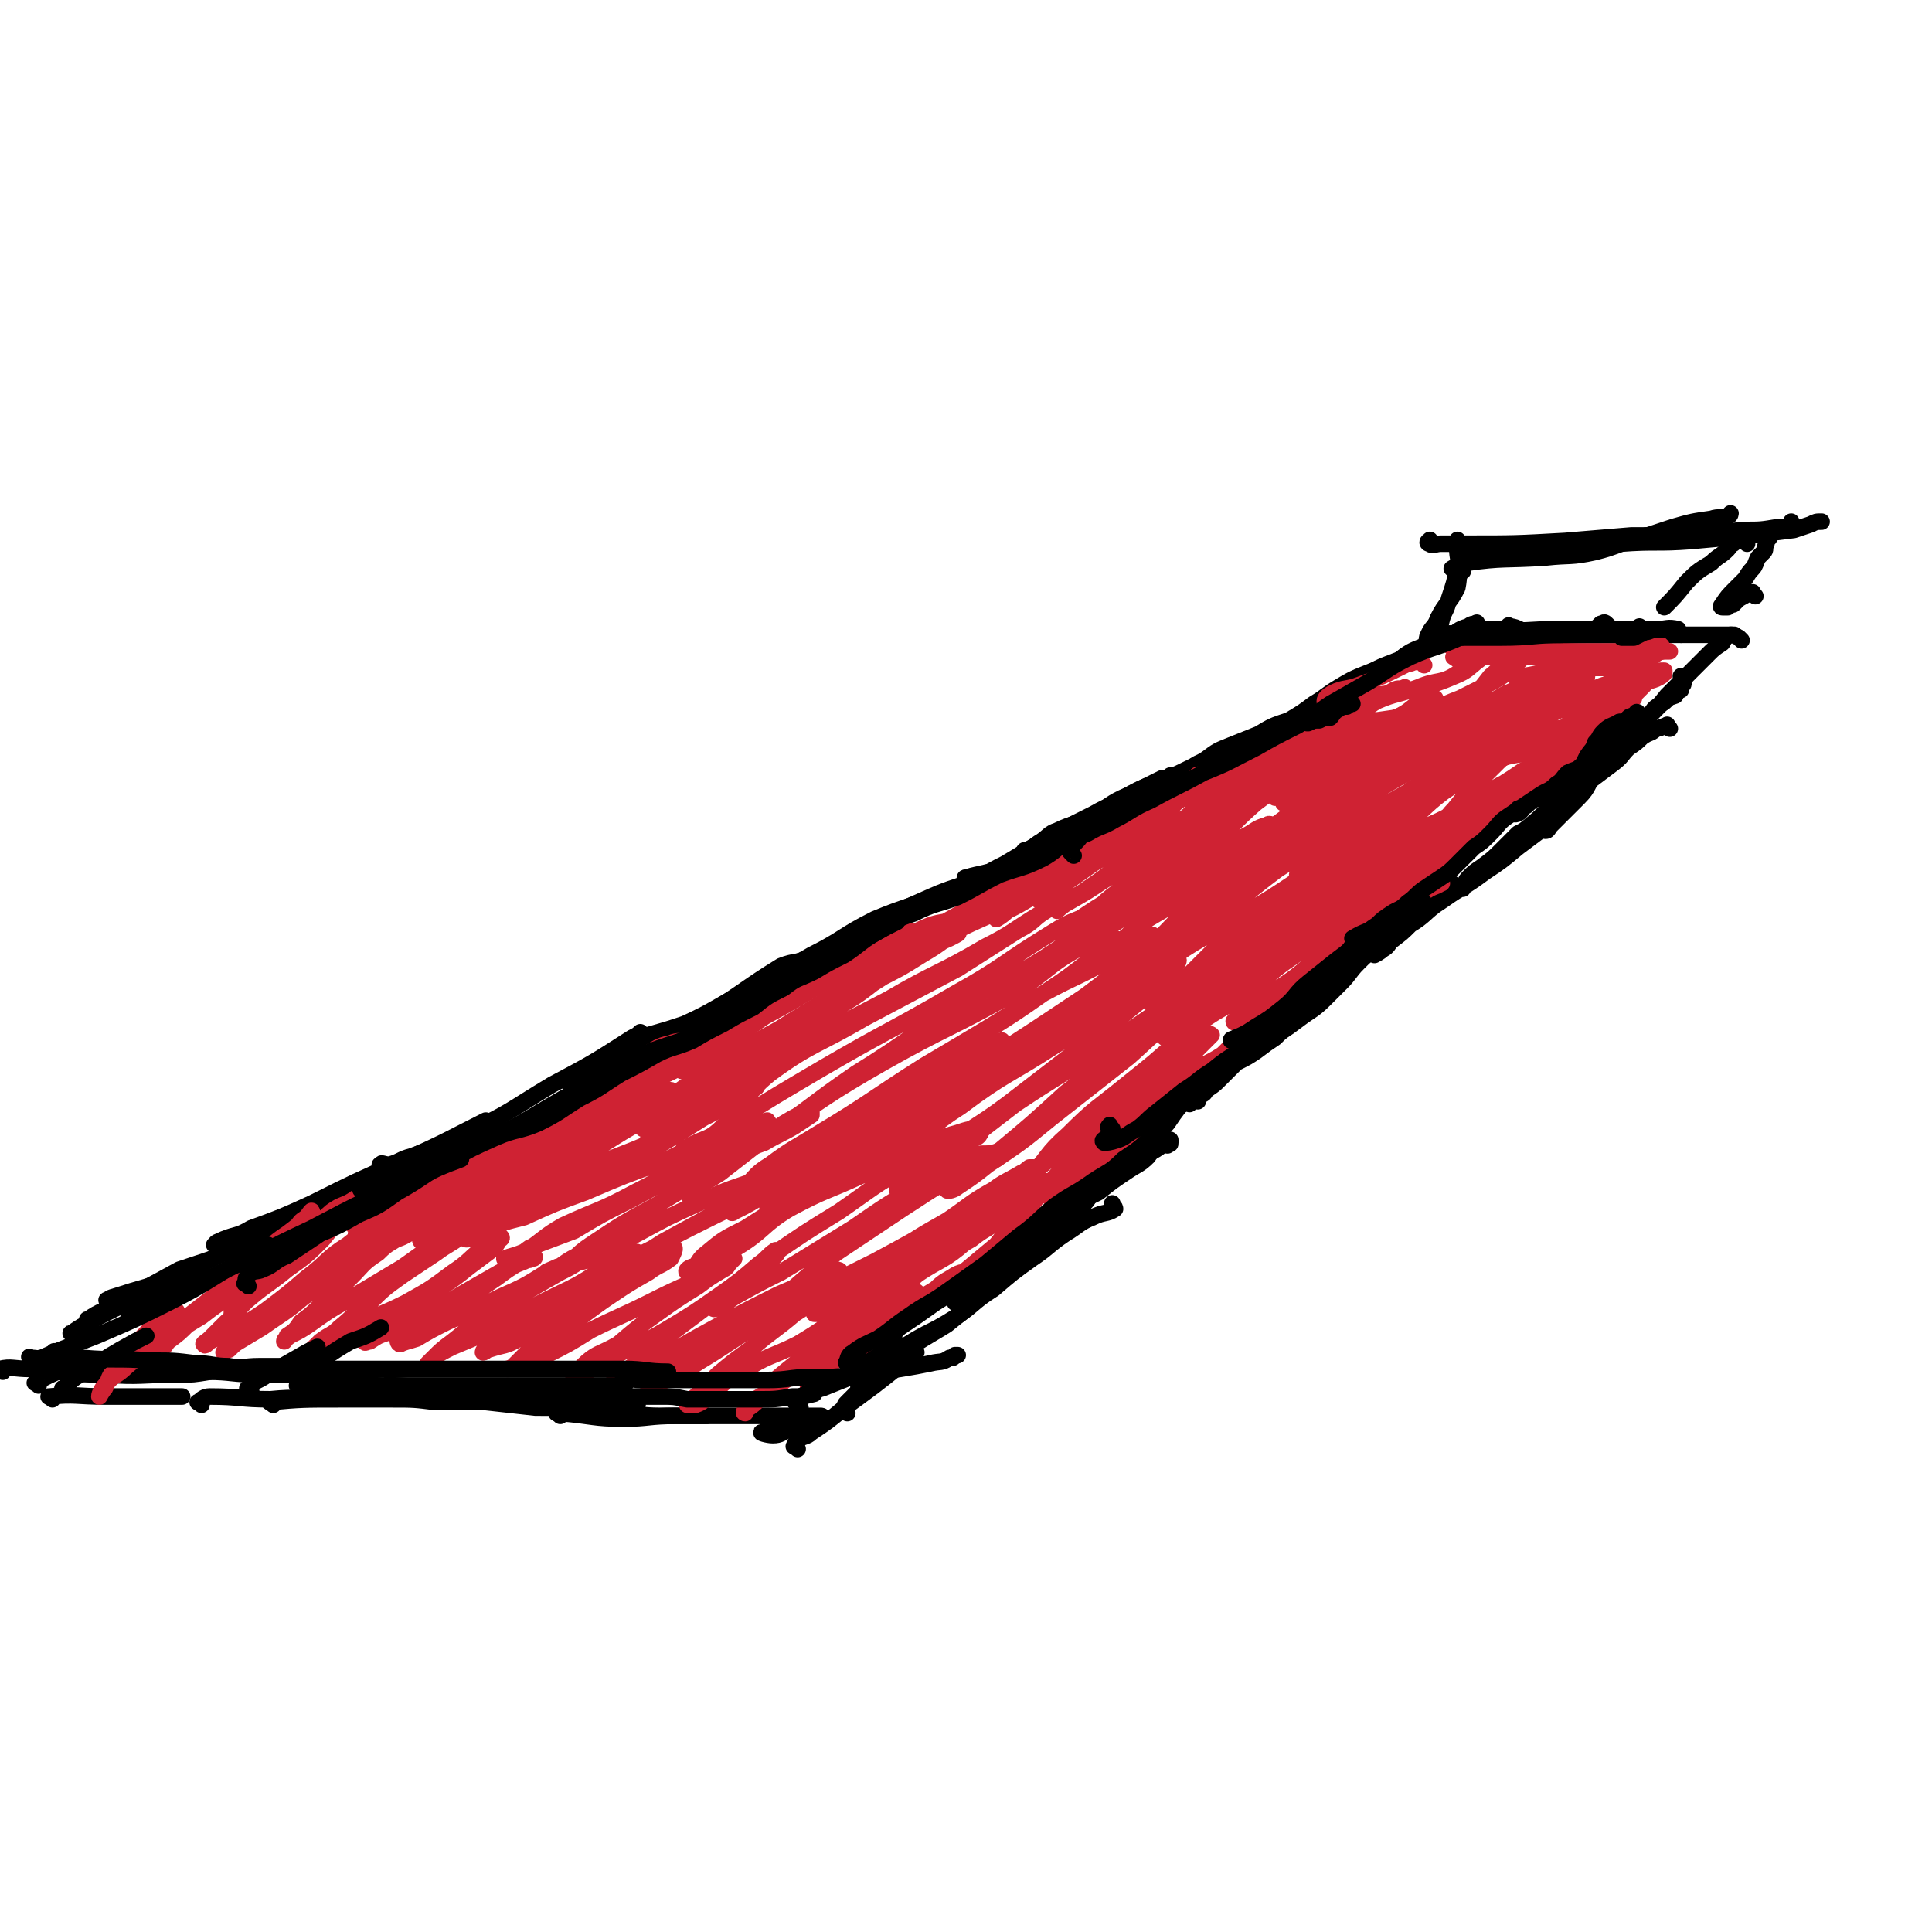 <svg viewBox='0 0 700 700' version='1.1' xmlns='http://www.w3.org/2000/svg' xmlns:xlink='http://www.w3.org/1999/xlink'><g fill='none' stroke='rgb(0,0,0)' stroke-width='6' stroke-linecap='round' stroke-linejoin='round'><path d='M27,484c-1,-1 -2,-1 -1,-1 4,-3 5,-3 10,-6 6,-3 6,-3 12,-6 '/><path d='M33,479c-1,-1 -2,-1 -1,-1 4,-3 6,-3 11,-6 11,-6 11,-6 22,-12 6,-2 6,-2 12,-4 '/><path d='M40,472c-1,-1 -2,-1 -1,-1 1,-1 2,-1 5,-2 6,-2 7,-2 13,-4 10,-4 10,-4 20,-9 14,-7 13,-7 28,-15 14,-7 14,-7 29,-14 2,-1 2,-1 4,-2 '/><path d='M79,452c-1,-1 -2,-1 -1,-1 0,-1 1,-1 3,-2 5,-2 5,-1 10,-4 11,-4 11,-4 22,-9 16,-8 16,-8 32,-15 16,-7 19,-9 31,-15 '/><path d='M139,423c-1,-1 -2,-1 -1,-1 0,-1 1,0 3,0 4,-1 4,-2 8,-3 11,-4 11,-4 21,-9 15,-7 15,-8 30,-17 15,-8 15,-8 29,-17 2,-1 2,-1 3,-2 '/><path d='M207,393c-1,-1 -2,-1 -1,-1 3,-3 4,-3 9,-5 9,-4 10,-4 19,-9 11,-5 12,-5 23,-11 13,-8 13,-9 26,-17 5,-2 6,-1 11,-3 '/><path d='M232,378c-1,-1 -1,-1 -1,-1 -1,-1 -2,0 -1,0 2,-1 2,-1 5,-2 7,-2 7,-2 13,-4 11,-5 11,-6 21,-11 13,-7 13,-7 25,-14 12,-6 11,-7 23,-13 12,-5 12,-4 24,-9 9,-3 9,-4 18,-7 3,-2 3,-2 7,-3 '/><path d='M281,356c-1,-1 -1,-2 -1,-1 -1,0 -1,0 -2,1 0,0 -1,0 0,0 2,-2 2,-3 5,-5 6,-3 6,-2 12,-5 10,-5 10,-6 20,-11 10,-5 11,-5 22,-10 9,-4 9,-3 18,-7 8,-4 9,-3 17,-7 8,-4 7,-5 15,-10 6,-3 6,-2 12,-5 3,-1 3,-1 7,-3 '/><path d='M351,319c-1,-1 -2,-1 -1,-1 3,-1 4,-1 8,-2 12,-1 12,-1 23,-3 4,-1 4,-1 7,-3 '/><path d='M19,507c-1,-1 -2,-1 -1,-1 9,-1 10,0 20,0 12,0 12,0 25,0 1,0 1,0 3,0 '/><path d='M1,497c-1,-1 -2,-1 -1,-1 4,-1 5,0 11,0 13,1 13,2 27,2 13,1 13,0 27,0 5,0 5,0 11,-1 '/><path d='M12,493c-1,-1 -2,-2 -1,-1 4,0 5,1 11,2 6,1 6,2 13,2 20,1 20,0 40,1 9,0 9,1 19,1 8,0 8,0 17,0 9,0 9,1 18,1 0,0 0,0 0,0 '/><path d='M73,509c-1,-1 -2,-1 -1,-1 1,-1 2,-2 4,-2 11,0 11,1 22,1 10,-1 10,0 19,-1 9,0 9,-1 18,-1 3,-1 3,-1 5,-1 '/><path d='M118,502c-1,-1 -2,-2 -1,-1 8,0 10,0 20,1 10,1 10,1 21,2 8,0 8,0 17,0 9,0 9,0 18,1 9,1 9,1 18,2 7,1 7,1 14,2 3,0 3,0 6,0 '/><path d='M99,509c-1,-1 -2,-1 -1,-1 11,-1 12,-1 25,-1 10,0 10,0 19,0 8,0 8,0 16,1 9,0 9,0 18,0 9,1 9,1 18,2 8,0 8,0 16,1 9,0 9,0 17,1 8,1 8,1 16,1 4,0 4,0 8,0 3,0 3,0 5,0 '/><path d='M203,513c-1,-1 -2,-1 -1,-1 0,-1 0,0 1,0 12,1 12,2 23,2 9,0 9,-1 19,-1 9,0 9,0 18,0 8,0 8,0 16,0 5,0 5,0 11,0 4,0 4,0 7,0 1,0 1,0 1,1 0,0 0,1 0,1 -2,1 -3,0 -5,1 -4,1 -4,1 -7,2 -3,1 -3,2 -6,2 -2,0 -5,-1 -4,-1 3,-1 6,-1 11,-1 '/><path d='M289,525c-1,-1 -2,-1 -1,-1 0,-1 0,-1 1,-2 2,-2 3,-1 5,-3 6,-4 6,-4 12,-9 11,-8 11,-8 21,-16 3,-2 3,-2 5,-4 '/><path d='M307,512c-1,-1 -2,-1 -1,-1 0,-2 0,-2 1,-3 3,-3 3,-3 6,-6 7,-6 7,-6 13,-11 8,-6 9,-6 17,-11 10,-8 10,-8 20,-17 8,-7 7,-8 15,-15 7,-6 8,-5 14,-11 2,-2 2,-2 3,-4 '/><path d='M351,471c-1,-1 -1,-2 -1,-1 -2,0 -2,0 -3,1 -1,0 -1,1 -1,1 1,-1 2,-1 5,-3 4,-3 4,-3 8,-6 6,-5 6,-5 11,-10 7,-6 6,-7 13,-13 7,-5 7,-4 15,-8 5,-4 5,-4 11,-8 3,-2 4,-2 7,-5 2,-3 2,-3 3,-5 1,-2 1,-2 1,-3 '/><path d='M386,434c-1,-1 -1,-2 -1,-1 -1,0 -1,0 -1,1 0,0 0,1 0,1 2,-2 2,-3 5,-4 3,-2 4,-1 7,-3 5,-3 4,-3 9,-6 5,-3 6,-3 11,-7 4,-3 3,-4 7,-8 2,-3 2,-3 5,-7 1,-2 2,-2 3,-4 1,-2 1,-2 1,-4 0,-1 -1,-1 -1,-2 0,0 0,0 0,0 '/><path d='M403,414c-1,-1 -2,-2 -1,-1 0,0 1,1 2,2 1,0 1,0 2,0 0,0 0,-1 1,-1 2,-2 3,-2 5,-3 4,-3 3,-4 7,-7 5,-4 5,-4 10,-8 5,-4 5,-4 11,-8 4,-4 5,-3 10,-6 3,-2 3,-2 7,-4 1,-1 1,-2 2,-2 1,-1 2,-1 2,-1 0,0 0,-1 -1,-1 -1,0 -1,0 -2,0 -1,0 -2,0 -2,1 -2,1 -2,1 -3,3 -3,2 -3,2 -5,4 -3,3 -3,2 -6,5 -2,2 -2,2 -4,5 -1,1 0,2 -1,3 -1,2 -1,1 -2,2 -1,1 -1,2 -1,2 -1,-1 0,-2 0,-2 2,-2 2,-1 3,-2 3,-2 3,-2 5,-4 3,-3 3,-3 6,-6 4,-2 4,-2 7,-4 4,-3 4,-3 7,-5 3,-3 3,-3 6,-6 3,-3 3,-3 6,-7 3,-3 2,-3 5,-6 1,-2 1,-1 3,-3 '/><path d='M431,400c-1,-1 -2,-1 -1,-1 0,-2 0,-2 2,-4 2,-2 2,-1 4,-3 3,-2 3,-2 6,-4 3,-2 4,-2 7,-4 3,-2 3,-3 7,-5 4,-2 4,-2 8,-5 3,-2 3,-2 7,-5 4,-3 5,-3 9,-7 3,-3 3,-3 6,-6 3,-3 3,-4 6,-7 3,-3 3,-3 7,-6 3,-2 3,-2 6,-5 3,-2 3,-2 6,-5 3,-2 3,-2 6,-5 3,-3 3,-3 6,-6 1,-1 1,-1 3,-2 '/><path d='M339,327c-1,-1 -2,-1 -1,-1 0,-1 1,-1 3,-1 1,-1 1,-1 3,-2 2,-1 2,0 5,-2 3,-1 3,-1 6,-3 5,-3 5,-3 9,-5 5,-3 5,-3 10,-6 5,-3 5,-3 10,-6 6,-3 6,-3 12,-6 7,-4 7,-3 13,-7 6,-3 6,-3 12,-6 2,0 2,0 3,-1 '/><path d='M372,310c-1,-1 -2,-1 -1,-1 0,-1 0,-1 1,-1 3,-1 3,-2 5,-3 3,-2 3,-3 6,-4 6,-3 7,-2 13,-5 6,-4 6,-5 13,-8 7,-4 7,-3 14,-6 7,-3 6,-3 13,-6 5,-3 5,-3 11,-5 5,-3 5,-3 11,-5 6,-2 6,-2 11,-4 3,-1 3,-1 5,-2 '/><path d='M429,284c-1,-1 -2,-1 -1,-1 0,-2 1,-3 3,-4 3,-3 3,-2 6,-4 4,-3 4,-3 9,-5 5,-2 5,-2 10,-4 5,-3 5,-3 11,-5 5,-3 5,-3 9,-6 5,-3 4,-3 9,-6 5,-3 5,-3 10,-5 5,-2 5,-2 10,-4 3,-1 3,-2 5,-3 '/><path d='M480,257c-1,-1 -2,-1 -1,-1 0,-2 1,-2 2,-3 3,-2 3,-3 6,-4 4,-3 4,-3 9,-5 5,-3 6,-3 11,-5 4,-3 4,-3 9,-5 4,-2 4,-1 9,-3 3,-2 3,-3 7,-4 1,-1 2,-1 3,-1 '/><path d='M536,227c-1,-1 -1,-2 -1,-1 -1,0 -4,1 -2,2 6,1 8,0 16,1 9,1 9,0 18,1 6,0 6,0 11,0 1,0 1,0 2,0 '/><path d='M536,228c-1,-1 -1,-1 -1,-1 -1,-1 -3,0 -2,0 3,1 5,1 10,1 10,1 10,0 21,0 7,0 7,0 13,0 6,0 6,0 11,0 6,0 6,0 12,0 4,0 4,-1 8,0 0,0 0,2 1,2 0,0 -1,-1 -1,-2 '/><path d='M548,228c-1,-1 -2,-2 -1,-1 3,0 4,2 9,3 9,1 9,0 19,0 5,0 5,0 10,0 4,0 4,0 8,0 5,0 5,0 9,0 4,0 4,0 9,0 4,0 4,0 7,0 3,0 3,0 5,0 3,0 3,0 5,0 1,0 0,0 0,0 '/><path d='M631,232c-1,-1 -1,-1 -1,-1 -2,-1 -2,-1 -3,-1 -2,1 -2,1 -3,3 -3,2 -3,2 -5,4 -3,3 -3,3 -6,6 -4,4 -4,4 -9,9 -4,5 -4,5 -9,10 -4,5 -4,4 -9,9 -4,4 -4,4 -8,9 -3,4 -2,5 -6,9 -3,3 -3,3 -6,6 -2,2 -2,2 -4,4 -1,1 -1,2 -2,2 -1,0 -1,-1 -2,-2 '/><path d='M605,264c-1,-1 -1,-2 -1,-1 -2,0 -2,1 -4,1 -2,2 -2,1 -5,3 -2,2 -2,2 -5,4 -3,3 -2,3 -6,6 -4,3 -4,3 -8,6 -6,5 -5,5 -10,9 -6,5 -6,5 -11,9 -5,4 -5,4 -10,8 -4,4 -4,4 -8,7 -3,2 -3,2 -6,4 -1,1 -1,1 -1,2 0,0 0,-1 0,-1 1,-1 1,-2 2,-3 2,-2 2,-2 5,-4 4,-3 4,-3 7,-6 3,-3 3,-3 6,-6 4,-2 4,-2 7,-4 2,-1 2,-1 4,-2 1,0 1,-1 2,-1 0,0 0,1 0,1 -1,1 -1,0 -2,1 -2,2 -1,2 -3,4 -4,3 -4,3 -8,6 -6,5 -6,5 -12,9 -8,6 -8,5 -15,10 -6,4 -6,4 -12,9 -3,2 -3,3 -7,6 -1,1 -1,2 -3,3 -1,1 -3,2 -3,2 1,-1 3,-3 6,-5 4,-3 4,-3 7,-6 5,-3 5,-4 9,-7 6,-5 6,-4 11,-8 6,-5 6,-5 11,-10 5,-5 5,-5 10,-9 5,-4 5,-4 9,-8 5,-5 5,-5 9,-9 5,-4 5,-4 9,-8 4,-3 4,-3 8,-6 5,-4 5,-4 9,-8 3,-4 2,-5 6,-7 2,-2 2,-2 5,-3 '/></g>
<g fill='none' stroke='rgb(207,34,51)' stroke-width='6' stroke-linecap='round' stroke-linejoin='round'><path d='M86,480c-1,-1 -1,-1 -1,-1 -1,-2 -1,-2 -1,-3 0,0 0,0 0,-1 '/><path d='M64,475c-1,-1 -1,-2 -1,-1 -6,4 -6,5 -12,11 -5,5 -5,5 -9,11 -3,3 -2,3 -4,7 -1,1 -2,3 -2,3 0,-1 1,-3 2,-4 3,-4 4,-3 8,-7 6,-5 6,-5 13,-11 9,-7 9,-7 18,-14 8,-7 7,-7 15,-13 6,-5 6,-6 12,-10 4,-3 4,-3 7,-6 2,-1 2,-2 2,-2 0,-1 -1,1 -2,2 -1,1 -2,1 -3,3 -4,4 -4,5 -7,8 -6,5 -6,5 -12,9 -6,5 -6,5 -12,10 -5,5 -5,5 -9,9 -3,3 -3,3 -7,6 -1,1 -1,2 -3,3 0,0 0,-1 0,-1 2,-2 2,-2 4,-4 6,-4 6,-4 11,-7 9,-7 9,-6 18,-12 8,-7 8,-7 16,-13 7,-6 6,-7 13,-13 4,-3 5,-2 9,-5 2,-1 3,-2 3,-3 0,0 -1,2 -1,2 -3,3 -3,3 -5,6 -5,5 -5,5 -9,10 -6,6 -6,6 -13,11 -6,5 -7,5 -13,10 -5,4 -4,5 -9,9 -3,3 -3,3 -6,6 -1,1 -3,2 -2,2 0,1 1,0 2,-1 4,-2 4,-2 7,-3 7,-4 7,-4 13,-8 8,-6 8,-6 15,-12 8,-6 7,-7 15,-12 5,-4 5,-4 10,-7 3,-2 3,-2 5,-4 0,0 0,0 -1,0 -1,0 -2,0 -3,1 -3,3 -2,3 -5,6 -5,5 -5,5 -10,9 -6,6 -5,6 -12,12 -6,5 -6,4 -13,9 -5,4 -4,4 -9,8 -3,2 -3,2 -5,4 -1,0 -2,1 -2,1 2,-1 2,-2 4,-3 5,-3 5,-3 10,-6 7,-5 8,-5 15,-11 8,-5 8,-6 16,-11 6,-5 6,-5 13,-10 4,-2 4,-3 8,-5 2,-1 3,-1 3,-1 1,0 -1,1 -1,1 -2,2 -2,2 -4,4 -4,3 -4,2 -8,6 -6,4 -5,4 -10,9 -5,5 -5,5 -10,9 -4,4 -4,4 -8,7 -2,3 -2,3 -5,5 0,1 -1,2 -1,2 0,-1 1,-1 2,-2 4,-2 4,-2 7,-4 7,-5 7,-5 14,-9 10,-6 10,-6 20,-12 7,-5 7,-5 14,-10 5,-3 5,-3 10,-6 1,-1 3,-1 3,-1 0,1 -1,1 -2,2 -2,2 -2,2 -4,4 -4,3 -5,3 -9,6 -6,4 -6,4 -12,8 -7,5 -7,5 -13,11 -5,3 -5,4 -10,8 -3,3 -3,2 -7,5 -2,2 -4,4 -4,4 1,-1 3,-3 7,-5 5,-3 5,-3 10,-5 9,-4 10,-4 18,-8 9,-5 9,-5 17,-11 6,-4 5,-4 11,-9 3,-2 4,-3 6,-4 1,0 1,1 0,1 -1,2 -1,2 -3,4 -4,3 -4,3 -8,6 -5,4 -5,4 -11,8 -5,3 -6,3 -11,7 -4,3 -4,3 -9,6 -2,2 -2,2 -5,5 -1,1 -2,1 -2,1 0,1 1,0 2,0 3,-2 3,-2 6,-3 6,-2 6,-2 11,-5 8,-4 8,-4 16,-9 7,-4 7,-4 14,-8 4,-2 4,-2 9,-4 1,-1 2,-2 3,-2 1,0 1,1 0,1 -2,1 -2,0 -4,1 -5,3 -5,3 -9,6 -6,4 -6,4 -11,8 -6,3 -6,3 -12,7 -4,2 -4,3 -8,5 -2,1 -3,1 -5,2 0,0 0,2 1,2 2,-1 3,-1 6,-2 5,-3 5,-3 11,-6 9,-4 9,-4 19,-9 9,-4 9,-4 17,-9 6,-2 5,-3 11,-6 2,-1 2,-2 4,-2 1,-1 1,0 1,0 -2,2 -2,2 -4,4 -3,2 -3,2 -7,4 -7,4 -7,4 -14,8 -7,5 -7,5 -15,9 -5,4 -5,4 -10,8 -4,3 -4,3 -7,6 -1,1 -2,2 -2,2 0,0 1,-1 2,-2 3,-2 3,-2 7,-4 7,-3 8,-3 15,-7 10,-5 9,-5 19,-10 8,-4 9,-4 17,-9 5,-3 5,-3 10,-6 2,-1 2,-2 4,-2 1,-1 3,0 2,0 0,1 -1,2 -3,3 -3,2 -3,2 -6,4 -7,4 -7,4 -14,8 -7,4 -7,4 -15,8 -5,4 -6,4 -11,7 -3,2 -3,2 -6,5 -1,0 -1,1 -1,1 1,0 1,-1 2,-1 6,-2 6,-1 11,-4 8,-3 7,-5 15,-9 9,-5 9,-4 18,-9 7,-4 6,-5 13,-10 4,-2 4,-1 8,-3 1,-1 2,-3 2,-2 1,0 0,2 -1,4 -4,3 -4,2 -8,5 -7,4 -7,4 -13,8 -9,6 -8,6 -17,12 -6,4 -7,4 -13,8 -3,3 -3,3 -6,6 -1,1 -3,1 -2,1 0,0 2,-1 4,-1 5,-2 5,-1 10,-4 8,-4 8,-4 16,-9 10,-5 11,-5 21,-10 8,-4 8,-4 17,-8 5,-3 5,-4 10,-7 2,-1 2,-1 4,-1 0,0 -1,1 -1,1 -2,2 -1,2 -3,3 -5,3 -5,3 -9,6 -8,5 -8,5 -15,10 -7,5 -7,5 -14,11 -7,4 -8,3 -13,8 -3,3 -1,4 -4,7 0,1 -2,1 -2,1 1,-1 2,-2 4,-3 5,-4 5,-4 11,-7 10,-6 11,-5 21,-11 10,-6 10,-6 20,-13 7,-5 7,-5 14,-11 3,-2 3,-3 6,-5 0,0 1,0 1,0 0,1 -1,2 -2,3 -4,3 -3,3 -7,6 -7,5 -8,5 -15,10 -8,6 -8,6 -16,12 -6,5 -6,5 -13,11 -4,3 -4,3 -8,7 -2,1 -3,1 -3,2 -1,1 0,1 1,1 2,-2 2,-2 5,-4 7,-4 7,-3 13,-7 11,-7 11,-7 22,-13 11,-6 11,-6 23,-12 7,-3 7,-3 14,-6 4,-1 6,-1 8,-2 1,-1 -1,-1 -3,-1 -2,1 -3,1 -5,2 -4,3 -3,3 -7,6 -8,5 -8,5 -16,9 -9,5 -9,5 -18,10 -6,4 -6,5 -12,9 -4,3 -4,3 -7,7 -1,1 -2,2 -1,1 2,-1 3,-2 6,-4 7,-4 7,-3 13,-7 10,-6 9,-6 19,-12 8,-4 8,-4 17,-8 5,-3 5,-2 10,-5 3,-1 3,-2 4,-2 1,-1 0,1 -1,1 -3,2 -3,1 -6,3 -4,2 -4,3 -9,6 -7,6 -8,6 -15,12 -7,5 -7,5 -13,10 -4,4 -4,4 -7,7 -2,2 -3,2 -4,4 0,0 2,0 3,0 3,-1 3,-2 5,-3 6,-5 5,-6 12,-9 9,-6 10,-5 20,-10 10,-6 9,-6 19,-12 6,-3 5,-3 11,-6 3,-1 4,-1 7,-2 0,0 -1,0 -1,0 -3,2 -2,2 -5,4 -4,3 -4,3 -8,6 -9,6 -9,6 -17,12 -7,5 -7,5 -13,10 -4,4 -3,5 -7,8 -2,2 -2,2 -5,4 0,0 -1,1 0,1 0,-1 1,-2 2,-4 5,-3 5,-3 10,-6 8,-6 8,-6 16,-12 8,-5 8,-5 16,-11 6,-3 6,-4 12,-7 3,-2 3,-3 6,-4 0,0 1,1 1,1 0,1 -1,1 -2,2 -3,2 -3,2 -6,4 -5,4 -4,4 -9,8 -6,4 -6,4 -11,8 -4,3 -4,3 -7,7 -2,2 -2,2 -4,3 0,1 -2,1 -1,1 1,-1 2,-2 4,-4 3,-3 3,-3 7,-6 7,-5 7,-5 14,-9 8,-6 7,-6 15,-11 6,-4 6,-4 12,-8 2,-1 3,-1 6,-2 0,-1 0,-2 -1,-1 -2,0 -2,0 -4,1 -3,2 -4,2 -7,5 -5,3 -5,3 -9,7 -6,4 -6,4 -12,8 -3,3 -4,3 -7,6 -2,1 -2,1 -4,3 0,1 -2,2 -1,2 0,0 2,-1 4,-2 4,-3 3,-4 7,-7 8,-6 8,-5 15,-11 9,-6 9,-5 17,-12 6,-5 6,-5 12,-10 4,-5 4,-6 8,-10 2,-2 2,-2 5,-4 0,-1 1,-2 1,-2 0,0 -1,1 -2,1 -3,1 -3,1 -5,2 -3,2 -3,2 -6,4 -5,4 -5,3 -10,7 -7,4 -7,4 -13,8 -4,3 -5,3 -9,7 -3,2 -3,2 -6,5 -1,0 -2,1 -2,1 0,-1 1,-1 2,-2 4,-3 4,-3 8,-6 9,-6 10,-5 18,-12 8,-5 7,-7 15,-12 5,-4 5,-3 10,-7 2,-1 3,-2 4,-3 0,0 0,0 0,0 -4,1 -4,1 -7,3 -5,2 -5,3 -10,6 -10,6 -10,5 -19,11 -10,7 -10,7 -19,13 -8,5 -9,4 -17,9 -5,3 -4,3 -9,6 -2,0 -3,0 -3,0 0,-1 1,-1 2,-2 4,-3 4,-2 8,-5 9,-6 8,-7 18,-14 11,-8 12,-8 24,-15 9,-5 9,-5 18,-10 4,-3 4,-4 8,-7 0,0 2,0 1,0 -1,1 -2,1 -4,2 -5,3 -6,3 -10,6 -9,5 -9,6 -18,12 -12,7 -12,7 -25,14 -10,5 -10,5 -20,10 -7,3 -7,3 -13,6 -3,2 -4,3 -5,3 -1,0 -1,-1 0,-2 3,-3 4,-3 7,-6 8,-7 8,-7 17,-14 12,-8 12,-8 24,-16 11,-7 10,-7 22,-13 6,-4 6,-2 12,-5 3,-2 4,-4 4,-4 0,-1 -2,1 -3,1 -5,2 -6,0 -10,2 -8,4 -8,4 -16,9 -14,8 -14,8 -27,17 -13,8 -13,8 -26,16 -8,4 -8,4 -17,9 -3,2 -3,3 -7,4 0,1 -2,-1 -1,-1 3,-3 4,-3 8,-6 6,-5 6,-6 12,-11 13,-9 13,-9 26,-17 13,-9 12,-9 26,-17 9,-5 9,-4 19,-8 3,-2 5,-1 6,-3 1,-1 0,-2 -1,-2 -4,0 -5,1 -9,2 -6,2 -6,2 -11,4 -11,5 -11,6 -22,11 -13,6 -13,5 -26,12 -10,6 -9,8 -19,14 -6,4 -7,3 -13,6 -3,1 -4,1 -5,2 -1,1 1,2 1,1 3,-2 2,-4 6,-7 6,-5 6,-5 14,-9 11,-7 11,-7 23,-13 11,-6 11,-6 22,-12 7,-4 7,-3 13,-8 2,-1 4,-3 4,-3 0,-1 -1,1 -2,1 -4,2 -5,2 -9,3 -7,3 -7,3 -15,6 -12,5 -12,5 -24,11 -13,6 -14,6 -26,12 -10,5 -10,5 -19,10 -6,3 -6,3 -12,6 -3,2 -3,2 -5,3 -1,0 0,0 0,0 3,-2 3,-2 7,-3 6,-4 7,-4 13,-8 11,-6 11,-6 22,-12 10,-6 9,-7 20,-12 7,-4 8,-2 15,-5 3,-1 4,-2 5,-3 1,0 -1,0 -2,0 -5,1 -5,1 -9,2 -7,3 -7,3 -13,6 -13,5 -13,4 -25,10 -11,5 -11,5 -22,11 -8,4 -8,5 -16,9 -6,2 -7,1 -13,3 -2,1 -5,2 -4,2 0,0 3,0 5,-1 6,-4 5,-5 11,-9 12,-8 12,-8 25,-15 13,-8 14,-8 27,-16 9,-6 9,-7 18,-13 5,-3 5,-3 10,-4 0,0 0,1 0,1 -3,2 -3,2 -6,4 -5,3 -6,3 -11,6 -11,4 -11,4 -23,9 -13,5 -13,5 -26,12 -10,5 -10,5 -20,11 -8,3 -8,3 -16,6 -3,2 -3,3 -6,4 -2,1 -4,0 -3,0 2,-1 4,-1 8,-3 6,-4 6,-5 13,-9 13,-6 13,-5 26,-12 12,-6 12,-7 25,-13 8,-4 8,-3 16,-7 4,-2 4,-3 7,-5 1,0 0,-1 0,-1 -3,1 -3,1 -5,2 -6,2 -6,2 -12,4 -11,4 -11,4 -21,9 -14,5 -14,5 -28,11 -11,4 -11,4 -22,9 -8,2 -8,2 -15,5 -3,2 -4,3 -6,3 -1,0 0,-1 1,-1 4,-2 4,-2 8,-4 10,-6 10,-6 20,-11 15,-7 16,-6 31,-13 14,-7 13,-7 26,-15 8,-4 7,-4 15,-8 2,-2 4,-3 4,-3 0,0 -2,1 -3,2 -3,2 -3,3 -7,4 -6,4 -6,3 -13,6 -12,6 -12,7 -25,12 -15,6 -15,4 -31,11 -11,4 -11,5 -22,11 -7,3 -7,3 -15,6 -2,1 -3,1 -5,2 -1,0 -1,2 0,2 3,-2 3,-4 7,-6 9,-6 10,-6 19,-11 14,-7 15,-6 29,-13 13,-6 12,-7 25,-14 8,-4 8,-4 16,-7 3,-2 5,-3 6,-3 1,0 -1,1 -3,2 -4,1 -4,1 -7,2 -7,3 -7,4 -14,7 -10,6 -10,5 -20,11 -13,6 -13,6 -26,13 -11,5 -11,6 -22,11 -6,2 -6,2 -12,4 -4,1 -4,1 -7,2 -2,1 -4,2 -3,2 2,-1 4,-1 7,-3 8,-4 7,-5 15,-8 14,-7 14,-6 28,-14 13,-6 13,-6 25,-14 9,-5 8,-7 17,-11 4,-3 6,-1 10,-3 1,0 1,-2 0,-2 -2,0 -3,0 -5,1 -5,3 -5,4 -10,6 -7,4 -8,4 -16,7 -13,6 -13,6 -25,13 -13,6 -13,6 -26,12 -9,5 -9,4 -18,8 -5,3 -4,5 -9,8 -3,2 -3,2 -5,2 -1,0 0,-1 0,-1 3,-2 4,-1 7,-3 10,-5 9,-6 19,-11 16,-9 17,-8 33,-17 16,-9 16,-10 32,-20 12,-7 12,-6 24,-12 6,-3 6,-3 11,-6 1,0 0,-1 0,-1 -5,1 -5,0 -10,2 -5,3 -4,4 -9,7 -9,6 -9,5 -19,10 -13,8 -14,7 -27,14 -13,8 -12,9 -26,17 -9,5 -10,4 -20,8 -6,3 -6,3 -11,6 -2,1 -4,2 -4,2 0,0 2,-1 3,-2 5,-3 5,-4 10,-6 15,-8 16,-7 30,-15 19,-10 18,-11 36,-22 16,-9 16,-9 32,-17 10,-6 11,-5 21,-10 3,-2 4,-4 6,-5 1,0 0,1 -1,1 -5,2 -5,2 -9,4 -8,4 -9,4 -16,8 -12,6 -11,7 -23,13 -15,9 -15,8 -30,16 -13,8 -13,9 -27,17 -9,5 -10,4 -20,8 -5,3 -5,3 -10,6 -2,1 -3,1 -3,1 1,-1 3,-1 5,-3 5,-3 5,-3 10,-6 12,-7 13,-6 25,-12 15,-9 14,-10 29,-19 13,-8 13,-8 27,-15 8,-5 8,-4 17,-8 4,-2 7,-2 7,-3 0,-1 -3,-1 -5,0 -5,1 -5,2 -9,4 -6,4 -6,5 -12,8 -12,7 -12,7 -24,13 -13,7 -13,8 -25,14 -12,6 -12,5 -24,11 -9,4 -9,5 -17,9 -5,3 -5,2 -9,5 -2,1 -3,3 -4,3 0,0 1,-1 2,-2 3,-2 4,-2 7,-4 9,-5 9,-5 17,-9 17,-9 18,-8 34,-17 18,-10 18,-11 35,-20 '/><path d='M330,348c-1,-1 -1,-2 -1,-1 -6,3 -5,4 -11,8 -10,8 -10,7 -21,14 -11,7 -11,6 -22,14 -11,7 -10,8 -21,16 -6,5 -6,5 -13,10 -3,2 -4,3 -6,4 -1,1 0,0 0,0 2,-3 2,-3 5,-5 6,-5 6,-5 12,-9 13,-10 13,-10 26,-18 16,-10 16,-10 31,-20 11,-7 11,-7 22,-14 6,-4 6,-4 13,-7 2,-1 4,-2 3,-2 0,0 -2,1 -4,2 -4,3 -4,3 -9,6 -8,5 -8,5 -18,10 -13,8 -13,8 -26,16 -14,8 -14,8 -27,17 -9,6 -9,6 -18,12 -5,3 -4,3 -9,6 -2,1 -3,2 -3,2 0,-1 2,-1 4,-3 5,-3 5,-3 10,-7 13,-9 13,-9 26,-18 19,-12 18,-12 37,-24 15,-9 15,-9 30,-18 9,-5 9,-5 18,-10 2,-1 5,-2 5,-3 0,0 -2,2 -5,3 -4,2 -5,1 -9,4 -11,6 -10,7 -21,13 -14,10 -15,9 -29,18 -13,9 -13,10 -26,18 -11,7 -12,5 -22,12 -5,4 -4,5 -9,10 -2,1 -3,2 -3,2 -1,1 1,0 2,-1 4,-3 4,-4 8,-7 11,-7 11,-7 22,-14 19,-13 19,-14 38,-26 16,-10 17,-9 34,-19 10,-5 9,-6 19,-12 4,-2 6,-3 9,-4 1,-1 -1,0 -2,0 -4,3 -4,3 -8,6 -9,4 -9,4 -18,9 -14,8 -15,7 -29,16 -16,9 -16,9 -32,19 -13,7 -13,7 -25,15 -8,5 -8,5 -16,11 -3,2 -3,3 -5,5 -1,0 0,0 0,0 5,-3 5,-3 9,-7 9,-6 9,-6 18,-12 18,-10 18,-10 36,-20 21,-13 21,-13 42,-25 13,-7 13,-7 26,-13 4,-3 6,-4 9,-6 0,0 -1,1 -2,1 -5,4 -5,4 -10,7 -8,4 -9,4 -17,8 -15,9 -15,9 -30,18 -16,9 -16,9 -31,19 -13,8 -13,8 -25,17 -7,5 -6,5 -13,11 -2,2 -3,2 -4,4 0,1 2,2 3,1 4,-2 4,-3 9,-6 12,-8 11,-9 24,-16 20,-12 21,-12 42,-23 17,-10 18,-9 35,-19 10,-5 10,-6 20,-12 3,-2 7,-4 7,-4 1,0 -2,1 -5,3 -5,3 -4,4 -10,7 -11,7 -11,7 -22,14 -17,9 -17,9 -34,18 -17,10 -19,9 -34,20 -10,8 -8,11 -17,19 -5,5 -6,4 -12,7 -1,1 -3,1 -2,1 1,0 3,1 5,0 6,-4 6,-5 12,-9 16,-10 16,-10 33,-20 24,-14 24,-13 48,-27 18,-10 17,-11 35,-22 8,-5 8,-4 17,-8 2,-1 4,-2 4,-1 -1,1 -3,1 -6,4 -7,5 -6,6 -13,11 -15,10 -16,9 -32,18 -21,13 -20,14 -41,27 -16,11 -16,12 -32,23 -10,7 -10,6 -19,13 -5,4 -5,6 -9,9 0,0 0,-1 0,-1 5,-5 5,-4 11,-8 9,-7 9,-7 18,-14 20,-13 20,-14 41,-26 23,-13 24,-12 47,-25 13,-8 12,-10 25,-17 6,-2 7,-1 12,-3 0,0 0,0 -1,0 -4,3 -3,4 -7,7 -9,7 -9,7 -18,13 -17,12 -17,11 -34,22 -18,12 -18,12 -36,24 -12,8 -13,7 -25,14 -6,4 -6,5 -12,9 0,1 -1,1 -1,1 4,-4 4,-5 9,-8 8,-6 9,-6 17,-11 20,-12 20,-13 39,-25 22,-13 22,-13 43,-26 13,-7 13,-6 25,-13 8,-4 9,-6 14,-8 1,-1 1,1 0,2 -4,5 -4,5 -9,8 -7,6 -7,6 -15,12 -18,12 -18,12 -35,23 -16,11 -16,11 -31,21 -10,7 -10,7 -20,14 -5,3 -7,4 -9,6 -1,1 1,1 3,0 4,-3 4,-4 9,-7 9,-7 9,-7 19,-13 19,-13 19,-12 38,-24 17,-11 16,-12 33,-23 10,-7 11,-6 21,-12 4,-2 6,-4 7,-4 1,-1 -2,1 -4,2 -5,5 -5,6 -10,10 -9,7 -9,7 -19,13 -17,11 -18,10 -35,22 -12,9 -11,10 -23,19 -8,6 -9,5 -16,12 -4,2 -5,4 -6,6 0,1 2,-1 3,-2 5,-4 5,-3 10,-7 10,-8 9,-9 20,-16 16,-12 17,-11 34,-22 13,-8 13,-7 26,-15 8,-6 8,-6 15,-13 2,-1 4,-3 4,-3 0,1 -2,3 -4,6 -4,4 -4,4 -9,8 -11,9 -11,9 -23,18 -13,10 -13,10 -26,20 -12,9 -13,8 -25,18 -6,5 -6,5 -12,11 -1,1 -3,2 -3,2 1,-1 3,-2 5,-4 6,-4 6,-3 12,-7 13,-10 13,-10 26,-20 15,-10 16,-10 31,-20 11,-7 11,-7 21,-14 5,-3 5,-4 9,-6 1,0 0,1 0,1 -4,3 -4,3 -7,6 -7,5 -7,4 -13,10 -12,9 -11,10 -23,19 -12,11 -12,11 -24,21 -7,6 -7,5 -14,11 -2,1 -4,3 -5,3 0,1 3,0 4,-1 6,-4 6,-4 11,-8 12,-8 12,-8 23,-17 14,-11 14,-11 28,-22 9,-8 9,-9 19,-15 6,-4 6,-3 13,-6 0,0 1,0 1,0 -2,2 -3,2 -5,5 -5,4 -4,5 -10,10 -9,8 -9,8 -19,16 -11,9 -11,8 -21,18 -8,7 -7,8 -15,17 -4,4 -4,3 -8,7 -1,1 -3,2 -2,2 1,-1 3,-2 6,-5 5,-5 5,-6 11,-11 11,-9 11,-8 22,-17 11,-8 11,-9 21,-17 6,-5 6,-6 12,-11 2,-1 4,-2 5,-1 0,0 -2,2 -3,3 -4,4 -4,4 -8,8 -7,7 -7,7 -15,13 -10,9 -10,9 -20,17 -7,6 -7,6 -13,13 -3,3 -3,3 -6,6 0,0 0,0 0,0 3,-2 2,-3 5,-5 7,-5 8,-5 15,-10 10,-7 11,-7 21,-16 8,-7 7,-8 16,-14 5,-5 6,-4 12,-8 1,-1 3,-3 2,-2 0,1 -2,2 -5,5 -3,3 -3,3 -7,6 -8,7 -8,7 -16,13 -8,7 -8,6 -17,13 -6,5 -6,5 -12,11 -3,3 -3,4 -7,6 -1,0 -2,-1 -1,-1 1,-2 2,-2 5,-4 6,-4 7,-3 12,-7 9,-7 9,-8 18,-15 9,-8 10,-7 19,-14 3,-2 3,-3 5,-5 '/><path d='M247,388c-1,-1 -2,-1 -1,-1 1,-2 2,-1 5,-3 5,-3 4,-3 9,-6 8,-6 8,-6 17,-11 9,-6 9,-6 18,-12 8,-5 9,-4 17,-9 5,-3 5,-4 10,-7 2,-2 3,-1 5,-3 0,0 1,-1 1,0 -2,1 -2,2 -4,3 -4,3 -4,3 -8,5 -9,5 -9,5 -17,10 -9,6 -9,6 -18,12 -7,4 -7,5 -14,9 -6,3 -6,2 -12,6 -3,1 -3,1 -6,4 0,0 -1,2 0,2 1,-1 2,-2 4,-3 6,-4 6,-4 11,-7 10,-7 10,-7 21,-13 12,-7 12,-7 25,-14 11,-6 11,-7 23,-13 8,-4 9,-2 17,-5 5,-2 4,-3 8,-5 1,0 3,0 3,0 -1,1 -3,2 -5,3 -4,2 -4,1 -9,3 -4,3 -4,3 -9,5 -3,2 -3,2 -6,4 -2,2 -3,2 -4,3 -1,0 0,-1 0,-2 5,-3 5,-3 9,-6 9,-5 9,-5 18,-10 11,-6 11,-6 23,-13 9,-5 9,-6 19,-11 6,-3 6,-3 13,-6 3,-1 4,-2 6,-2 1,0 2,1 1,2 -1,3 -2,3 -5,5 -5,3 -6,3 -11,6 -7,4 -7,5 -14,9 -7,4 -7,4 -13,8 -5,3 -5,3 -9,5 -2,2 -4,3 -4,3 0,-1 2,-2 4,-3 4,-3 4,-4 8,-7 8,-6 8,-5 16,-11 10,-7 9,-7 19,-14 8,-5 8,-5 15,-10 5,-3 5,-2 9,-5 1,-1 2,-3 2,-2 0,0 0,2 -1,3 -3,4 -3,4 -7,7 -6,6 -6,6 -13,11 -8,6 -9,6 -17,11 -7,5 -7,5 -13,9 -3,2 -4,2 -7,4 0,0 0,-1 0,-1 2,-2 3,-3 6,-5 7,-5 8,-4 15,-9 10,-7 9,-8 19,-14 11,-7 11,-7 22,-13 7,-4 7,-3 14,-6 3,-1 5,-2 6,-2 0,0 -1,1 -3,2 -3,2 -3,1 -6,4 -6,4 -5,4 -11,9 -9,8 -8,9 -18,15 -9,8 -10,7 -20,13 -6,4 -6,4 -13,8 -2,1 -4,3 -4,3 0,0 1,-2 3,-3 4,-3 4,-2 8,-5 9,-6 9,-7 18,-13 11,-9 11,-9 23,-16 9,-7 10,-6 20,-12 6,-3 6,-4 12,-7 2,-1 4,-1 5,0 0,0 -1,1 -2,1 -4,3 -5,3 -8,6 -8,6 -8,6 -16,12 -10,9 -10,9 -21,17 -9,7 -10,7 -20,13 -7,5 -6,6 -13,11 -3,2 -5,3 -7,4 0,0 1,-1 2,-2 4,-3 4,-3 7,-5 9,-6 9,-5 17,-10 11,-8 10,-10 21,-18 9,-7 9,-7 19,-13 5,-4 5,-3 11,-6 2,-1 3,-2 4,-2 0,0 -2,2 -3,3 -4,3 -4,3 -8,6 -8,7 -8,8 -16,15 -10,8 -10,8 -20,16 -9,7 -9,6 -18,12 -6,4 -5,4 -11,8 -2,1 -4,2 -4,3 0,0 2,-2 4,-3 5,-2 5,-2 10,-5 8,-5 8,-5 16,-11 11,-7 10,-7 21,-13 7,-5 7,-5 14,-10 4,-2 4,-3 8,-4 1,-1 2,0 2,1 -1,1 -2,1 -4,2 -4,3 -4,3 -8,6 -8,6 -8,7 -16,12 -8,7 -9,6 -17,12 -6,5 -5,5 -11,10 -3,3 -3,3 -6,5 -1,1 -3,2 -2,2 2,-2 3,-3 6,-6 7,-5 7,-5 13,-10 10,-6 11,-6 21,-12 9,-7 9,-7 18,-14 6,-4 6,-4 12,-9 2,-1 3,-3 5,-3 0,0 1,1 0,2 -1,3 -2,3 -4,5 -6,4 -6,4 -12,9 -9,6 -10,5 -19,13 -9,7 -9,8 -18,17 -5,5 -6,4 -11,10 -3,2 -3,2 -5,5 0,0 1,0 1,0 3,-2 3,-3 7,-5 8,-6 8,-6 16,-12 12,-9 13,-8 25,-17 11,-7 10,-8 20,-16 7,-4 6,-5 13,-9 2,-2 5,-4 6,-3 0,0 -2,2 -4,4 -4,3 -4,3 -7,6 -9,6 -9,6 -17,11 -12,9 -11,9 -22,17 -10,7 -9,8 -19,15 -6,5 -6,4 -13,9 -2,2 -4,2 -5,4 0,0 2,0 4,-1 4,-2 3,-3 7,-5 7,-5 7,-5 14,-10 11,-7 11,-6 22,-13 10,-6 10,-6 19,-12 6,-4 6,-4 11,-8 3,-1 5,-3 5,-2 0,0 -1,2 -3,3 -4,3 -4,3 -7,6 -9,5 -9,5 -17,10 -9,7 -9,7 -17,14 -7,7 -7,7 -14,14 -4,3 -5,3 -9,7 -1,0 -2,2 -1,1 1,0 2,-2 5,-4 6,-5 5,-5 12,-10 10,-8 11,-8 22,-15 10,-8 10,-8 20,-15 8,-6 8,-5 16,-11 4,-3 5,-4 7,-6 1,0 0,1 -1,2 -3,2 -3,2 -6,5 -6,4 -6,4 -12,9 -12,8 -13,8 -24,17 -10,8 -10,9 -20,17 -6,5 -6,5 -13,10 -3,3 -3,4 -6,7 0,0 0,0 1,0 2,-1 2,-1 5,-3 7,-6 7,-6 14,-12 11,-8 11,-8 23,-16 10,-8 10,-8 21,-15 7,-5 7,-5 14,-10 3,-2 4,-3 6,-4 0,0 0,1 -1,2 -2,2 -2,2 -5,4 -6,5 -6,5 -12,10 -10,8 -10,9 -20,17 -11,8 -11,8 -22,16 -7,6 -7,6 -13,11 -4,3 -4,4 -7,6 0,0 0,0 1,-1 2,-1 2,-1 4,-3 6,-4 7,-3 12,-8 10,-7 10,-8 20,-15 10,-9 10,-9 20,-17 7,-5 7,-5 15,-10 3,-2 4,-3 7,-5 0,0 -1,0 -2,1 -2,2 -3,2 -5,4 -5,4 -5,4 -10,8 -9,8 -8,8 -17,15 -9,7 -9,7 -18,14 -6,5 -7,5 -13,10 -2,2 -3,3 -5,4 0,0 1,0 2,-1 2,-1 1,-2 4,-3 6,-4 7,-4 13,-8 10,-7 9,-8 18,-14 11,-8 11,-8 22,-15 7,-4 7,-4 15,-8 2,-1 3,-1 5,-2 0,0 -2,0 -3,1 -3,2 -3,2 -7,5 -6,4 -5,4 -11,9 -8,7 -7,7 -15,13 -7,6 -8,6 -15,11 -5,3 -5,3 -10,7 -1,1 -2,2 -2,2 0,1 1,0 3,-1 3,-1 3,-1 7,-4 7,-5 6,-6 14,-11 9,-7 9,-7 18,-13 9,-6 9,-6 18,-11 6,-4 5,-5 11,-8 2,-1 3,-1 4,-2 1,0 0,0 -1,0 -3,2 -3,2 -6,4 -7,4 -8,4 -14,8 -7,5 -6,6 -13,11 -6,5 -5,5 -11,10 -4,3 -4,3 -7,6 -1,1 -2,3 -2,3 -1,-1 0,-2 2,-3 2,-3 2,-3 5,-6 5,-5 4,-6 10,-10 6,-6 7,-5 13,-10 6,-5 6,-5 12,-9 3,-2 4,-3 6,-4 0,-1 0,0 -1,1 -1,1 -1,1 -3,2 -5,2 -5,2 -9,4 -6,4 -6,4 -10,7 -4,3 -4,3 -8,6 -1,2 -2,3 -2,3 -1,0 -1,-1 0,-2 2,-3 2,-2 5,-5 '/><path d='M530,298c-1,-1 -1,-1 -1,-1 -1,-1 -1,-1 -1,-1 -1,2 0,3 -2,4 -3,3 -4,3 -7,5 -4,3 -4,3 -8,6 -4,3 -4,3 -8,6 -4,3 -4,3 -7,5 -3,2 -3,2 -6,4 -1,1 -2,2 -1,2 0,-1 1,-1 3,-2 4,-2 4,-2 7,-4 7,-5 8,-4 14,-9 9,-7 8,-8 17,-14 9,-6 9,-5 18,-10 6,-3 6,-3 11,-6 1,-1 3,-1 3,-1 0,0 -1,1 -3,2 -5,2 -5,1 -9,3 -7,4 -6,5 -12,9 -10,6 -10,6 -19,11 -8,4 -8,4 -15,8 -5,3 -5,2 -10,5 -2,1 -3,2 -3,2 0,0 2,-2 4,-3 5,-3 5,-2 9,-5 10,-7 9,-8 19,-14 10,-8 10,-7 22,-13 8,-5 8,-5 16,-9 5,-2 5,-3 10,-4 1,0 3,0 3,0 0,1 -2,1 -4,2 -5,2 -5,1 -9,3 -8,4 -8,5 -15,10 -9,6 -8,7 -16,12 -8,5 -9,4 -18,8 -5,3 -5,4 -10,6 -2,1 -4,1 -5,1 -1,0 1,-1 2,-2 3,-2 4,-1 7,-3 8,-5 7,-6 14,-11 9,-7 9,-7 18,-12 7,-5 7,-4 15,-8 4,-2 4,-3 8,-4 1,0 2,0 2,0 -2,0 -3,0 -6,1 -6,2 -6,3 -11,6 -9,6 -9,6 -18,11 -11,6 -12,5 -22,11 -9,5 -8,6 -16,10 -4,3 -5,2 -9,4 -1,1 -2,1 -2,1 1,-1 2,-2 4,-3 5,-4 5,-4 9,-7 8,-5 8,-5 15,-10 9,-6 8,-7 16,-13 6,-4 6,-4 12,-8 3,-2 3,-2 5,-4 0,0 -1,0 -1,0 -3,1 -3,2 -6,3 -6,3 -6,3 -12,6 -9,5 -9,5 -17,11 -9,6 -8,7 -16,12 -6,4 -7,4 -13,7 -3,1 -3,2 -5,3 0,0 0,0 0,0 3,-3 3,-3 6,-6 6,-5 6,-5 13,-10 10,-7 10,-8 21,-14 9,-5 9,-5 18,-10 5,-3 5,-3 10,-6 1,-1 2,-2 1,-2 -1,0 -2,1 -4,2 -4,2 -5,1 -9,3 -8,3 -9,2 -16,6 -9,5 -9,5 -17,11 -7,5 -7,5 -14,10 -5,3 -4,3 -9,6 -2,1 -5,2 -4,2 0,-1 2,-3 4,-5 3,-3 2,-4 6,-7 9,-7 9,-6 19,-12 10,-6 10,-5 20,-11 7,-4 7,-4 13,-8 3,-2 3,-2 6,-4 0,0 0,0 0,0 -3,2 -2,2 -5,3 -5,2 -6,1 -11,3 -8,3 -8,3 -16,6 -8,3 -8,3 -16,7 -7,3 -7,4 -13,7 -3,2 -4,2 -7,3 0,0 -1,0 -1,0 2,-3 2,-4 5,-6 6,-5 6,-5 13,-9 9,-5 10,-4 19,-9 7,-4 7,-4 14,-8 3,-2 3,-2 7,-4 1,0 2,0 2,0 -1,1 -2,1 -4,2 -5,2 -5,2 -10,4 -8,4 -8,4 -16,8 -9,4 -8,5 -17,9 -7,3 -8,3 -15,6 -4,2 -4,2 -8,4 0,0 0,0 0,0 3,-2 2,-2 5,-4 5,-3 5,-2 10,-5 9,-5 8,-6 17,-11 9,-5 10,-3 19,-8 6,-3 5,-4 11,-7 1,-1 3,0 3,0 0,1 -2,1 -4,2 -4,2 -4,2 -8,4 -7,3 -7,3 -14,7 -8,4 -8,5 -17,9 -6,3 -6,3 -13,5 -4,2 -4,2 -8,3 0,0 0,0 0,0 2,-2 2,-2 5,-4 4,-3 4,-3 9,-6 6,-4 7,-4 13,-8 7,-4 6,-5 13,-9 4,-3 4,-3 9,-6 2,-1 2,0 4,-1 '/><path d='M516,241c-1,-1 -1,-1 -1,-1 -2,-1 -2,0 -3,0 -2,1 -2,0 -3,1 -8,4 -8,4 -16,7 -5,2 -6,1 -10,3 -2,1 -3,2 -3,3 0,2 1,3 2,3 5,0 5,-2 10,-4 9,-2 9,-1 19,-3 8,-2 9,-2 16,-5 5,-2 5,-3 9,-6 2,-2 3,-2 5,-3 0,-1 0,-2 -1,-2 -2,0 -3,0 -5,2 -4,3 -3,5 -7,8 -6,4 -7,2 -14,5 -8,3 -8,2 -15,5 -4,2 -5,2 -8,5 -1,1 -1,2 0,2 3,1 4,0 8,0 7,-1 7,-1 14,-2 8,-2 8,-3 16,-6 6,-3 6,-3 12,-6 5,-3 5,-3 8,-6 1,-1 2,-2 2,-2 -1,-1 -3,-2 -5,-1 -3,3 -2,4 -6,7 -4,5 -4,6 -10,9 -6,3 -7,2 -14,4 -5,2 -5,2 -9,4 -2,1 -2,1 -3,3 0,1 0,1 1,1 6,1 6,1 12,0 7,-2 7,-3 13,-5 8,-3 8,-3 15,-6 7,-3 8,-2 15,-6 3,-2 4,-2 5,-4 1,-1 0,-2 0,-2 -3,0 -4,0 -7,1 -5,3 -4,5 -8,7 -7,3 -8,2 -15,4 -6,3 -6,3 -12,6 -4,2 -5,2 -8,5 -2,1 -3,2 -2,3 0,1 2,1 4,1 4,-2 4,-3 8,-4 10,-3 10,-2 20,-5 8,-3 8,-3 17,-6 5,-3 6,-3 10,-6 2,-2 3,-3 3,-4 0,-1 -1,-2 -2,-2 -4,2 -3,3 -7,5 -7,5 -7,5 -14,8 -10,3 -11,2 -21,5 -6,2 -6,2 -12,5 -3,2 -3,3 -5,6 -1,1 -2,3 -1,3 2,2 4,1 7,1 6,-2 5,-3 11,-5 12,-3 13,-3 25,-5 9,-3 10,-1 18,-5 5,-2 4,-3 8,-7 1,-2 2,-3 2,-4 0,-1 -1,-2 -2,-2 -4,1 -4,2 -8,4 -8,4 -7,5 -15,8 -10,3 -10,2 -20,5 -7,3 -7,4 -13,8 -3,3 -4,3 -5,7 0,1 0,3 1,3 3,1 4,0 8,-1 6,-3 6,-5 13,-7 10,-3 11,-1 21,-3 6,-1 6,-1 11,-4 2,-1 3,-3 2,-4 0,-1 -2,0 -4,0 -4,2 -4,3 -8,4 -8,3 -9,2 -17,4 -6,2 -6,2 -11,6 -3,2 -4,3 -5,5 0,2 2,2 3,4 '/><path d='M558,268c-1,-1 -1,-1 -1,-1 -1,-1 -2,0 -2,0 -2,1 -2,2 -3,3 -4,2 -4,2 -8,5 -4,4 -4,4 -9,9 -4,4 -4,4 -8,9 -4,4 -3,5 -8,10 -3,3 -4,2 -8,6 -3,2 -2,3 -5,6 -1,1 -3,2 -3,3 0,1 1,1 3,1 2,0 2,0 4,-1 4,-2 4,-2 9,-5 6,-4 5,-4 11,-9 7,-4 7,-4 13,-9 6,-3 5,-4 11,-8 3,-2 3,-2 7,-4 1,0 2,0 2,0 -1,0 -2,0 -4,1 -3,2 -3,2 -7,5 -5,4 -5,5 -10,9 -6,5 -6,5 -11,10 -4,3 -3,4 -8,8 -2,2 -3,2 -6,4 -1,1 -2,1 -3,2 0,0 0,-1 1,-1 2,-1 2,-1 4,-3 3,-3 3,-2 7,-6 4,-4 4,-5 8,-9 5,-5 5,-5 10,-9 4,-2 4,-2 8,-5 2,-1 3,-2 4,-3 0,0 -1,0 -2,0 -2,1 -2,1 -5,3 -2,2 -2,2 -5,4 -2,2 -2,2 -5,5 -2,2 -2,2 -4,4 -1,1 -1,2 -2,2 0,0 0,-1 0,-2 2,-3 2,-3 5,-6 5,-5 5,-5 10,-9 7,-6 7,-7 14,-12 4,-3 4,-3 8,-5 '/><path d='M576,258c-1,-1 -1,-1 -1,-1 -2,-1 -2,0 -3,0 -1,0 -1,0 -2,0 -1,0 -3,1 -2,1 0,0 1,-1 2,-1 7,-3 7,-2 13,-5 4,-1 5,-1 9,-3 2,-1 2,-1 4,-3 1,-2 1,-3 0,-4 -1,-1 -2,-1 -4,-1 -3,0 -4,0 -7,0 -8,1 -8,1 -16,2 -6,1 -6,1 -12,1 -4,1 -6,1 -8,1 -1,0 0,0 1,0 3,0 3,0 5,0 '/><path d='M522,233c-1,-1 -2,-2 -1,-1 3,1 3,2 8,3 8,1 8,1 17,1 7,0 7,0 15,0 6,0 6,0 13,0 6,0 6,0 12,0 2,0 2,0 5,0 '/><path d='M528,239c-1,-1 -2,-1 -1,-1 0,-1 0,0 1,0 7,0 7,0 14,0 10,0 10,0 21,0 7,0 7,0 15,0 6,0 6,-1 12,-1 6,0 6,0 13,-1 1,0 1,0 2,0 '/><path d='M589,242c-1,-1 -1,-2 -1,-1 -2,0 -2,1 -3,1 -2,0 -2,0 -4,0 -1,0 -1,0 -2,0 -1,0 -2,0 -2,0 2,-2 3,-2 6,-4 4,-2 4,-2 8,-3 4,-1 4,-2 8,-2 2,0 2,0 3,1 0,0 -1,1 -1,1 -1,1 -1,1 -1,2 -4,3 -3,3 -7,6 -5,3 -6,2 -11,5 -4,2 -5,2 -8,6 -2,2 -2,3 -3,6 0,1 -1,2 0,2 1,1 2,1 4,0 3,-1 3,-2 6,-4 5,-4 4,-6 9,-9 4,-3 5,-1 10,-3 2,-1 2,-1 3,-2 0,0 0,-1 0,-1 -2,0 -2,0 -4,1 -2,2 -2,3 -4,5 -3,3 -3,3 -6,6 -2,2 -4,5 -5,5 -1,0 1,-3 1,-6 0,0 0,0 0,0 '/><path d='M592,253c-1,-1 -1,-2 -1,-1 -2,0 -2,1 -3,1 -3,1 -3,1 -5,2 -5,2 -5,3 -10,5 -7,4 -7,4 -15,8 -8,4 -8,4 -16,8 -8,4 -8,5 -16,9 -5,2 -5,2 -11,3 -3,1 -3,1 -5,1 -1,0 -1,0 0,-1 1,-2 1,-2 3,-3 5,-5 5,-5 10,-9 6,-6 6,-6 12,-12 5,-4 5,-4 10,-8 2,-3 2,-3 4,-5 1,-1 1,-1 0,-1 -1,0 -2,1 -3,1 -5,3 -5,3 -10,5 -8,4 -8,3 -17,7 -8,4 -8,4 -17,8 -8,4 -8,3 -16,7 -6,3 -6,4 -13,7 -4,2 -4,2 -8,3 -2,1 -3,1 -3,1 0,-1 1,-2 2,-3 3,-3 3,-3 7,-6 6,-4 5,-5 12,-8 7,-4 7,-4 14,-7 5,-3 5,-3 11,-6 3,-1 3,-1 5,-2 1,-1 1,0 1,0 -3,1 -3,1 -5,2 -5,2 -5,1 -10,4 -8,4 -8,4 -15,8 -10,5 -10,5 -19,9 -8,4 -9,3 -17,7 -6,4 -6,5 -12,9 -3,2 -3,3 -6,4 0,1 -1,0 -1,0 0,-3 0,-3 2,-5 3,-4 3,-4 8,-8 6,-5 7,-4 14,-9 7,-4 7,-5 14,-9 4,-3 5,-2 9,-5 4,-2 3,-2 6,-4 1,0 2,-1 2,-1 -1,1 -2,1 -3,1 -3,2 -3,2 -6,4 -6,4 -6,4 -11,7 -9,5 -9,4 -17,10 -8,5 -7,6 -14,12 -4,4 -4,4 -9,8 -2,2 -2,2 -3,4 -1,1 0,1 0,1 3,-2 2,-3 5,-4 6,-4 6,-3 13,-7 9,-4 9,-4 19,-9 9,-4 9,-4 18,-8 7,-3 7,-3 14,-5 4,-2 5,-3 9,-3 0,-1 0,1 0,1 -2,2 -2,2 -5,4 -5,4 -5,3 -10,7 -9,7 -9,8 -18,14 -12,9 -12,8 -24,16 -8,6 -8,6 -17,12 -6,3 -6,3 -11,7 -1,1 -3,2 -3,2 1,-1 2,-2 4,-3 6,-3 6,-3 12,-7 12,-7 12,-7 24,-15 13,-8 13,-8 27,-16 9,-6 9,-6 19,-11 5,-2 7,-3 9,-3 1,-1 -2,1 -4,2 -4,4 -4,4 -9,7 -11,9 -11,9 -22,17 -14,10 -15,9 -29,20 -13,10 -12,11 -24,21 -3,2 -3,2 -6,4 '/><path d='M384,376c-1,-1 -1,-2 -1,-1 -2,0 -2,1 -4,2 -6,4 -7,3 -12,7 -8,4 -8,4 -16,9 -10,6 -10,7 -20,13 -11,6 -11,5 -21,11 -9,5 -9,5 -17,10 -5,3 -4,4 -9,7 -3,2 -4,3 -6,3 0,0 1,-1 2,-2 4,-3 5,-2 9,-5 10,-7 9,-8 19,-15 13,-10 13,-10 26,-19 10,-8 10,-7 20,-14 4,-3 7,-4 9,-5 0,0 -2,1 -3,2 -6,3 -6,2 -11,5 -10,7 -10,8 -20,14 -13,9 -14,8 -27,17 -12,8 -12,9 -24,17 -6,4 -6,4 -12,7 -1,1 -1,0 -1,0 0,-1 0,-1 0,-1 '/></g>
<g fill='none' stroke='rgb(0,0,0)' stroke-width='6' stroke-linecap='round' stroke-linejoin='round'><path d='M91,504c-1,-1 -2,-1 -1,-1 2,-3 3,-2 7,-5 7,-4 7,-4 14,-8 2,-1 2,-1 4,-2 '/><path d='M113,497c-1,-1 -2,-1 -1,-1 1,-2 2,-2 4,-3 6,-4 6,-4 11,-7 6,-2 6,-2 11,-5 '/><path d='M24,504c-1,-1 -2,-1 -1,-1 3,-3 4,-4 8,-6 9,-6 9,-6 18,-11 2,-1 2,-1 4,-2 '/><path d='M14,502c-1,-1 -2,-1 -1,-1 5,-3 6,-3 12,-6 '/><path d='M16,493c-1,-1 -2,-1 -1,-1 9,-4 10,-4 20,-8 14,-6 14,-6 26,-12 16,-8 15,-9 30,-17 3,-2 3,-2 6,-4 '/><path d='M48,478c-1,-1 -2,-1 -1,-1 5,-4 5,-4 12,-7 10,-5 11,-4 21,-9 17,-8 16,-8 33,-16 19,-10 19,-10 38,-18 8,-4 8,-4 16,-7 '/><path d='M132,432c-1,-1 -2,-1 -1,-1 3,-2 4,-2 8,-3 7,-3 7,-3 14,-5 11,-5 12,-4 23,-10 14,-6 14,-7 28,-15 13,-7 13,-8 27,-15 13,-6 14,-4 27,-11 12,-6 11,-8 24,-15 10,-6 10,-6 21,-11 9,-5 9,-5 18,-10 2,-1 2,-1 4,-2 '/><path d='M90,466c-1,-1 -2,-1 -1,-1 0,-2 0,-2 1,-3 2,-2 3,-1 5,-2 5,-2 4,-3 9,-5 6,-4 6,-4 12,-8 7,-3 7,-3 14,-7 7,-3 7,-3 14,-8 9,-5 9,-6 18,-11 9,-5 9,-5 18,-9 7,-3 8,-2 15,-5 8,-4 7,-4 15,-9 8,-4 7,-4 15,-9 6,-3 6,-3 13,-7 6,-3 6,-2 13,-5 5,-3 5,-3 11,-6 5,-3 5,-3 11,-6 5,-4 5,-4 11,-7 5,-4 5,-3 11,-6 5,-3 5,-3 11,-6 6,-4 6,-5 13,-9 6,-3 5,-4 12,-6 8,-4 8,-3 16,-6 8,-4 7,-4 15,-8 8,-3 8,-2 16,-6 7,-4 6,-6 13,-9 3,-2 3,-2 7,-3 '/><path d='M389,310c-1,-1 -1,-1 -1,-1 -1,-1 0,-1 0,-1 1,-2 1,-2 2,-3 2,-2 1,-2 4,-3 5,-3 5,-2 10,-5 6,-3 6,-4 13,-7 9,-5 10,-5 19,-10 10,-4 9,-4 19,-9 7,-4 7,-4 15,-8 5,-3 5,-3 11,-5 3,-1 3,-1 6,-2 1,0 2,-1 3,-1 0,0 -1,0 -2,1 -1,0 -2,0 -3,1 -2,1 -2,2 -3,3 -2,0 -2,0 -4,1 -2,0 -2,0 -4,1 0,0 -1,0 0,0 0,-1 1,-1 2,-2 3,-3 3,-3 6,-5 7,-4 7,-4 14,-8 8,-5 7,-5 15,-9 9,-4 9,-3 18,-7 1,0 1,0 3,-1 '/><path d='M528,231c-1,-1 -1,-1 -1,-1 -2,-1 -2,0 -3,0 -2,0 -2,0 -3,0 -1,0 -3,0 -2,0 2,0 4,1 8,1 8,0 8,0 17,0 11,0 12,-1 22,-1 '/><path d='M583,227c-1,-1 -1,-1 -1,-1 -1,-1 -1,0 -2,0 -1,1 -1,1 -2,2 -1,1 -1,1 -1,1 '/><path d='M109,503c-1,-1 -2,-1 -1,-1 0,-1 1,-1 3,-1 15,0 15,1 29,1 12,0 12,0 24,0 13,0 13,0 26,0 12,0 12,0 24,0 6,0 6,0 12,0 '/><path d='M141,503c-1,-1 -2,-1 -1,-1 1,-1 2,0 4,0 14,1 14,0 28,1 9,0 9,0 19,1 8,1 8,1 16,2 9,0 9,0 17,0 8,0 8,0 16,0 4,0 4,0 9,1 7,0 7,0 13,0 7,0 7,0 13,0 6,0 6,0 12,-1 4,0 4,0 8,-1 '/><path d='M21,491c-1,-1 -2,-2 -1,-1 0,0 1,1 3,1 3,1 3,1 7,1 12,1 12,0 25,1 8,0 8,0 16,1 6,0 6,1 12,1 5,1 5,0 11,0 6,0 6,0 11,0 7,0 7,1 13,1 8,0 8,0 16,0 4,0 4,0 9,0 8,0 8,0 16,0 7,0 7,0 13,0 8,0 8,0 15,0 3,0 3,0 7,0 8,0 8,0 15,0 9,0 9,0 17,0 8,0 8,1 16,1 '/><path d='M227,501c-1,-1 -2,-1 -1,-1 2,-1 3,0 6,0 8,0 8,0 15,0 8,0 8,0 16,0 8,0 8,0 15,0 8,0 8,-1 15,-1 9,0 9,0 18,-1 7,0 7,-1 15,-2 6,-1 6,-1 11,-2 4,-1 4,0 7,-2 2,0 1,0 2,-1 1,0 1,0 1,0 '/><path d='M290,510c-1,-1 -1,-1 -1,-1 -1,-1 -1,-1 -1,-1 0,-1 1,-1 2,-2 4,-2 4,-2 8,-3 5,-2 5,-2 10,-4 5,-3 4,-4 9,-7 3,-2 4,-2 7,-3 '/><path d='M324,496c-1,-1 -1,-2 -1,-1 -1,0 -1,1 -2,2 -2,1 -2,1 -4,2 -2,1 -2,2 -4,3 0,0 -1,0 -2,0 0,0 0,0 0,-1 1,-1 1,-1 2,-2 3,-3 3,-3 6,-5 5,-4 5,-4 10,-7 8,-5 8,-4 16,-9 8,-5 7,-6 15,-11 7,-6 7,-6 14,-11 6,-4 6,-5 12,-9 5,-3 5,-4 10,-6 4,-2 5,-1 8,-3 0,0 0,-1 -1,-1 0,-1 0,0 0,-1 '/><path d='M324,485c-1,-1 -1,-2 -1,-1 -1,0 0,1 -1,1 -1,0 -1,0 -2,0 -1,0 -2,0 -1,0 0,0 1,0 2,-1 3,-1 3,-1 5,-3 6,-4 6,-4 13,-9 8,-5 8,-5 16,-11 8,-6 8,-6 17,-12 7,-6 7,-6 15,-12 7,-5 7,-4 15,-9 5,-4 5,-4 11,-8 4,-3 4,-2 8,-5 1,-1 2,-2 3,-2 0,0 0,1 0,1 0,1 0,0 -1,1 '/><path d='M311,492c-1,-1 -1,-2 -1,-1 -1,0 -1,0 -2,1 -1,1 -2,2 -1,2 0,-1 0,-3 2,-4 4,-3 5,-3 9,-5 6,-4 5,-4 11,-8 7,-5 7,-4 14,-9 7,-5 7,-5 14,-10 6,-5 6,-5 12,-10 7,-5 7,-6 13,-11 7,-5 7,-4 14,-9 6,-4 6,-3 11,-8 6,-4 6,-4 11,-9 4,-4 4,-5 8,-9 5,-4 5,-4 10,-8 4,-3 4,-4 9,-7 4,-4 4,-4 9,-7 4,-3 5,-3 9,-6 4,-3 4,-3 8,-6 2,-2 3,-1 5,-4 3,-2 3,-3 5,-6 2,-2 1,-2 3,-5 1,-1 1,-1 2,-3 0,-1 0,-1 0,-2 '/><path d='M448,378c-1,-1 -1,-1 -1,-1 -1,-1 -1,0 -1,0 1,-1 2,-1 4,-2 2,-1 2,-1 5,-3 5,-3 5,-3 10,-7 5,-4 4,-5 9,-9 5,-4 5,-4 10,-8 4,-3 4,-3 9,-7 4,-3 4,-3 9,-6 3,-2 3,-2 7,-4 2,-1 2,-1 5,-3 1,-1 2,-1 2,-1 0,0 -1,1 -2,1 -3,1 -3,1 -6,2 -4,2 -4,3 -8,5 -5,3 -5,2 -10,5 0,0 0,0 0,0 '/><path d='M403,409c-1,-1 -1,-2 -1,-1 -1,0 0,1 0,2 0,1 0,1 -1,2 -1,1 -2,1 -1,2 1,0 2,0 5,-1 3,-1 3,-2 7,-4 4,-3 3,-3 7,-6 5,-4 5,-4 10,-8 5,-3 5,-4 10,-7 5,-4 5,-4 10,-7 5,-4 5,-4 10,-7 4,-4 4,-3 8,-7 4,-3 4,-4 7,-7 3,-3 3,-3 6,-6 2,-3 3,-2 5,-5 2,-2 2,-3 4,-5 2,-3 2,-3 5,-5 2,-2 2,-2 5,-4 2,-2 2,-2 5,-4 3,-2 3,-1 6,-4 3,-2 3,-3 6,-5 3,-2 3,-2 6,-4 3,-2 3,-2 6,-5 3,-3 3,-3 6,-6 3,-2 3,-2 6,-5 3,-3 3,-4 6,-6 3,-2 3,-2 6,-4 3,-2 3,-2 6,-4 3,-2 3,-1 6,-4 2,-1 2,-2 4,-4 2,-1 3,-1 5,-2 1,-2 1,-2 2,-4 2,-3 2,-2 3,-5 2,-2 1,-2 3,-4 2,-2 3,-2 5,-3 1,-1 1,0 3,-1 1,0 1,-1 1,-1 1,-1 1,0 2,-1 1,0 1,-1 1,-1 1,0 0,1 0,1 0,1 -1,0 -1,1 -2,3 -1,4 -4,6 -4,4 -5,4 -10,7 -5,4 -5,5 -10,8 -4,4 -4,4 -8,7 -4,2 -4,1 -7,4 -2,1 -1,1 -2,2 -1,1 -2,1 -2,1 -1,0 0,-1 0,-1 1,-1 1,-1 1,-1 3,-1 3,-1 5,-3 4,-2 4,-1 7,-4 5,-3 4,-3 8,-6 4,-3 4,-3 8,-6 4,-3 4,-4 7,-6 3,-3 4,-2 7,-4 3,-2 3,-2 6,-5 2,-2 2,-2 4,-4 2,-1 2,-2 3,-3 2,-2 2,-1 4,-2 0,-1 0,-1 0,-1 1,-1 1,-1 1,-2 0,-1 -1,-2 -1,-2 '/><path d='M526,231c-1,-1 -2,-1 -1,-1 0,-1 1,0 3,0 10,0 10,0 19,0 12,0 12,0 24,0 6,0 6,0 13,0 6,0 6,0 12,-1 2,0 2,-1 5,-1 2,0 5,0 5,0 -1,0 -3,0 -6,0 -2,0 -2,0 -4,1 -2,1 -2,1 -4,2 -1,0 -1,0 -3,0 0,0 0,0 -1,0 0,0 -1,0 0,0 2,-2 3,-2 6,-4 0,0 0,0 0,0 '/><path d='M529,197c-1,-1 -1,-2 -1,-1 -1,0 0,1 0,3 0,3 1,4 0,7 -1,5 -1,5 -3,11 -1,5 -2,4 -3,9 -1,4 -1,4 -2,7 0,1 -1,1 -2,1 0,0 -1,-1 -1,-2 0,-1 0,-1 1,-3 1,-2 2,-2 3,-5 3,-6 4,-5 7,-11 1,-5 0,-5 2,-10 1,-2 2,-1 4,-3 2,-1 2,-2 4,-2 2,0 2,1 4,3 1,0 1,1 1,1 '/><path d='M530,207c-1,-1 -1,-1 -1,-1 -1,-1 -1,0 -2,0 0,0 -1,0 -1,0 2,-1 2,-2 5,-2 14,-2 14,-1 29,-2 9,-1 9,0 18,-2 8,-2 8,-3 16,-5 6,-2 6,-2 12,-4 7,-2 7,-2 14,-3 3,-1 3,0 6,-1 1,0 1,-1 1,-1 '/><path d='M519,197c-1,-1 -1,-2 -1,-1 -1,0 -1,1 0,1 1,1 2,0 4,0 4,0 4,0 9,0 18,0 18,0 36,-1 12,-1 12,-1 24,-2 11,0 11,0 22,-1 9,0 9,0 19,-1 6,0 6,0 12,-1 2,0 3,0 5,-1 1,0 0,0 0,-1 '/><path d='M552,199c-1,-1 -2,-1 -1,-1 0,-1 1,0 3,0 16,0 16,-1 33,-1 13,-1 13,0 26,-1 11,-1 11,-1 21,-2 8,-1 8,-1 16,-2 3,-1 3,-1 6,-2 2,-1 2,-1 4,-1 '/><path d='M636,216c-1,-1 -1,-2 -1,-1 -2,0 -3,1 -5,2 -1,1 -1,1 -2,2 -1,0 -1,0 -2,1 0,0 0,0 -1,0 0,0 0,0 -1,0 0,0 0,0 0,0 -1,0 0,-1 0,-1 2,-3 2,-3 5,-6 1,-1 1,-1 3,-3 1,-1 1,-2 3,-4 1,-1 1,-2 2,-4 1,-1 1,-1 2,-2 1,-1 0,-1 1,-3 0,-1 0,-1 1,-2 0,0 0,0 0,0 '/><path d='M633,197c-1,-1 -1,-2 -1,-1 -2,0 -3,0 -4,1 -2,1 -1,1 -2,2 -3,3 -3,2 -6,5 -5,3 -5,3 -9,7 -4,5 -4,5 -8,9 '/></g>
</svg>